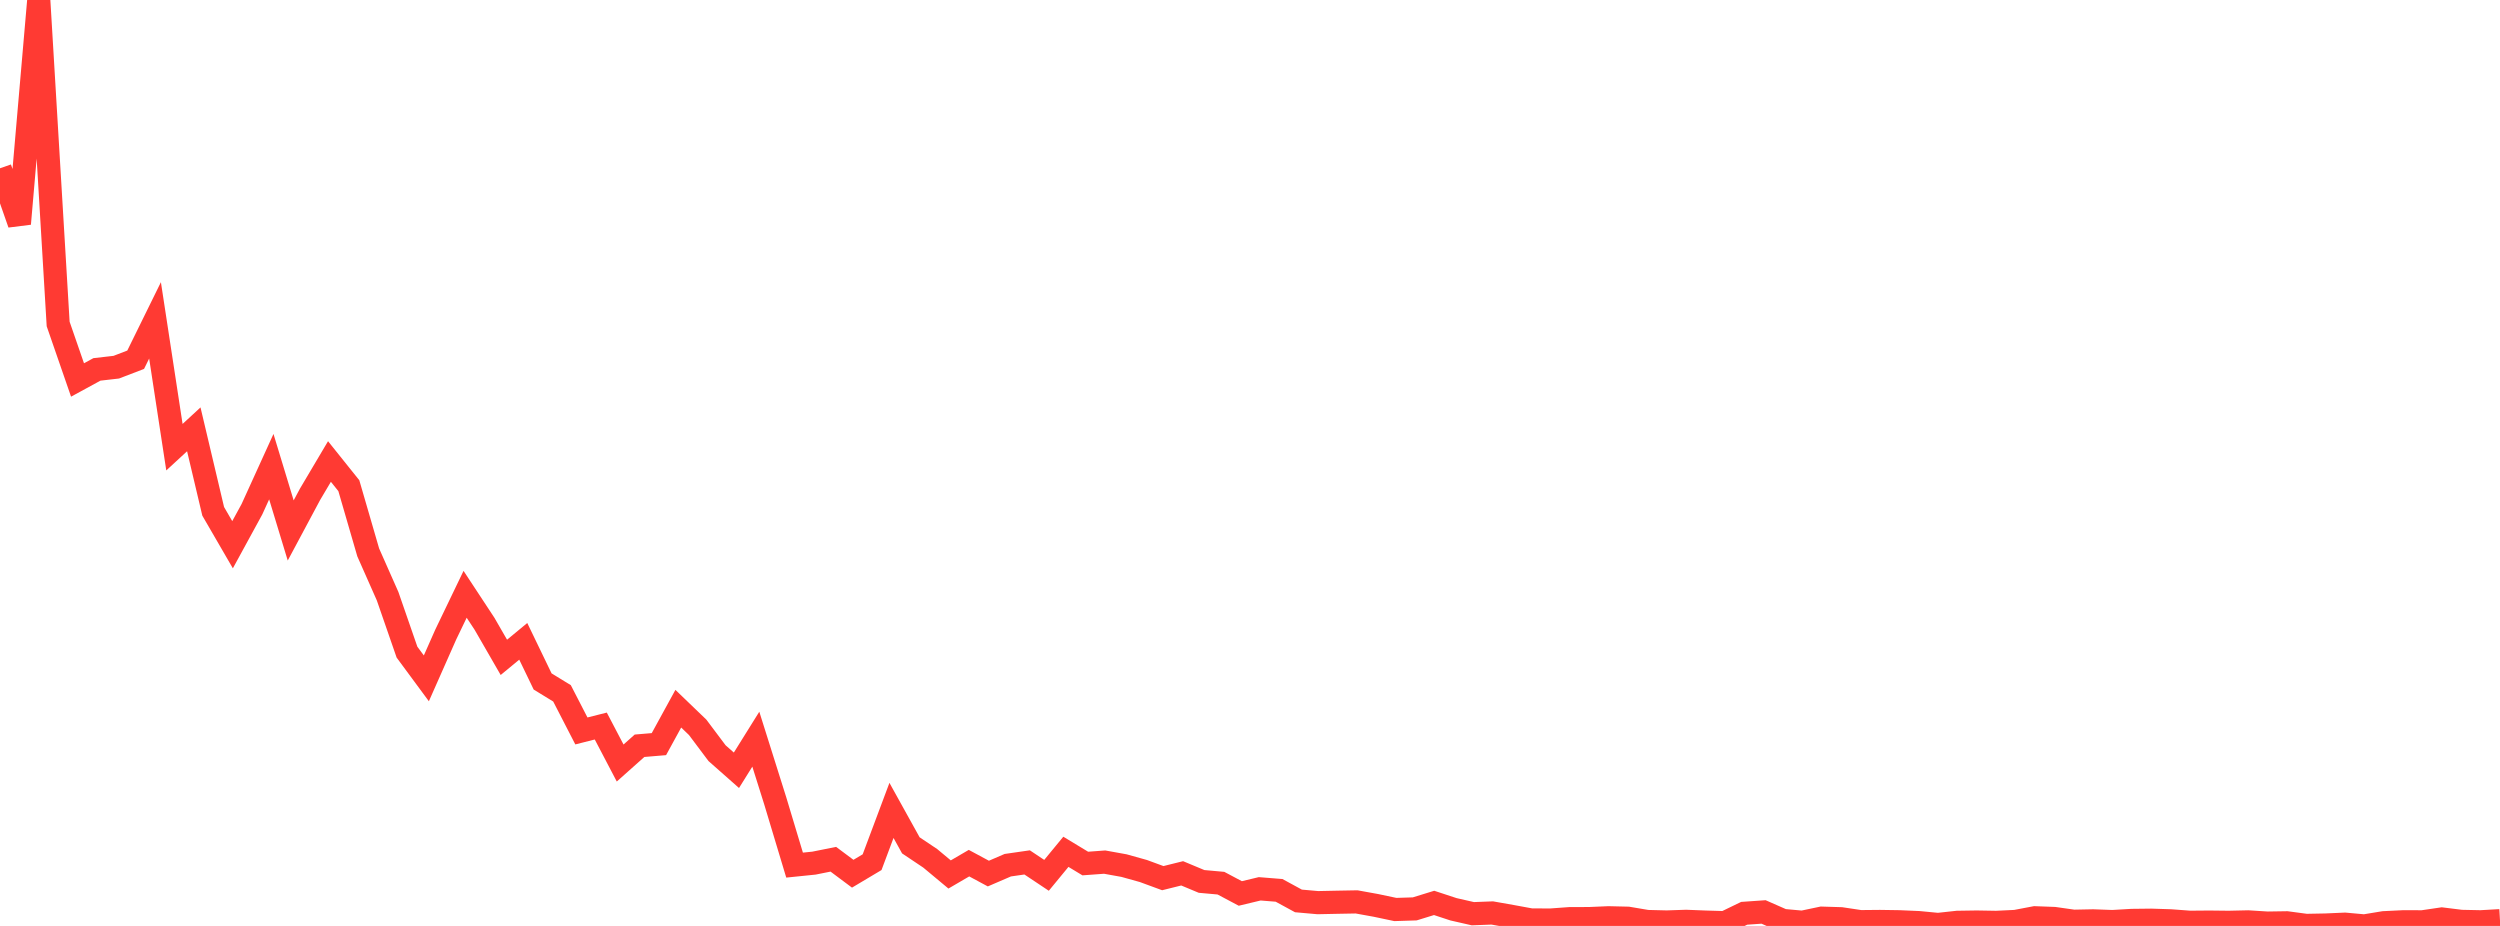<?xml version="1.0" standalone="no"?>
<!DOCTYPE svg PUBLIC "-//W3C//DTD SVG 1.1//EN" "http://www.w3.org/Graphics/SVG/1.1/DTD/svg11.dtd">

<svg width="135" height="50" viewBox="0 0 135 50" preserveAspectRatio="none" 
  xmlns="http://www.w3.org/2000/svg"
  xmlns:xlink="http://www.w3.org/1999/xlink">


<polyline points="0.0, 9.087 1.047, 12.082 2.093, 0.0 3.14, 17.495 4.186, 20.518 5.233, 19.948 6.279, 19.828 7.326, 19.426 8.372, 17.299 9.419, 24.148 10.465, 23.184 11.512, 27.611 12.558, 29.415 13.605, 27.497 14.651, 25.199 15.698, 28.645 16.744, 26.689 17.791, 24.921 18.837, 26.227 19.884, 29.831 20.93, 32.193 21.977, 35.214 23.023, 36.631 24.07, 34.266 25.116, 32.092 26.163, 33.683 27.209, 35.497 28.256, 34.632 29.302, 36.799 30.349, 37.441 31.395, 39.471 32.442, 39.206 33.488, 41.203 34.535, 40.271 35.581, 40.183 36.628, 38.27 37.674, 39.276 38.721, 40.671 39.767, 41.595 40.814, 39.916 41.86, 43.237 42.907, 46.716 43.953, 46.609 45.0, 46.399 46.047, 47.181 47.093, 46.558 48.14, 43.762 49.186, 45.649 50.233, 46.35 51.279, 47.221 52.326, 46.61 53.372, 47.173 54.419, 46.721 55.465, 46.57 56.512, 47.268 57.558, 45.997 58.605, 46.631 59.651, 46.554 60.698, 46.743 61.744, 47.035 62.791, 47.42 63.837, 47.16 64.884, 47.597 65.93, 47.691 66.977, 48.247 68.023, 47.996 69.07, 48.08 70.116, 48.65 71.163, 48.743 72.209, 48.721 73.256, 48.702 74.302, 48.892 75.349, 49.113 76.395, 49.08 77.442, 48.757 78.488, 49.101 79.535, 49.34 80.581, 49.3 81.628, 49.485 82.674, 49.677 83.721, 49.683 84.767, 49.607 85.814, 49.604 86.86, 49.559 87.907, 49.584 88.953, 49.761 90.0, 49.787 91.047, 49.752 92.093, 49.793 93.14, 49.824 94.186, 49.318 95.233, 49.245 96.279, 49.705 97.326, 49.8 98.372, 49.58 99.419, 49.612 100.465, 49.769 101.512, 49.759 102.558, 49.775 103.605, 49.82 104.651, 49.92 105.698, 49.806 106.744, 49.79 107.791, 49.808 108.837, 49.758 109.884, 49.559 110.93, 49.598 111.977, 49.747 113.023, 49.726 114.07, 49.764 115.116, 49.703 116.163, 49.691 117.209, 49.724 118.256, 49.802 119.302, 49.793 120.349, 49.805 121.395, 49.781 122.442, 49.847 123.488, 49.831 124.535, 49.971 125.581, 49.951 126.628, 49.905 127.674, 50.0 128.721, 49.827 129.767, 49.776 130.814, 49.778 131.86, 49.624 132.907, 49.754 133.953, 49.776 135.0, 49.716" fill="none" stroke="#ff3a33" stroke-width="1.25"/>

</svg>